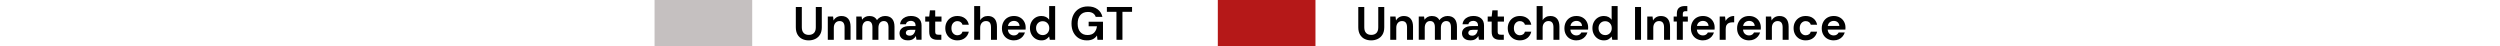 <?xml version="1.0" encoding="UTF-8"?><svg id="a" xmlns="http://www.w3.org/2000/svg" viewBox="0 0 1280 23.77"><defs><style>.b{fill:#b51818;}.c{fill:#c5c0c0;}</style></defs><rect class="c" x="335.13" width="50" height="23.77"/><rect class="b" x="623.52" width="50" height="23.77"/><g><path d="M414.04,20.67c-1.23,0-2.34-.24-3.34-.73s-1.78-1.23-2.36-2.22-.88-2.25-.88-3.77V3.58h3.07V13.97c0,1.31,.32,2.29,.95,2.93,.63,.64,1.51,.96,2.63,.96s1.98-.32,2.62-.96,.96-1.62,.96-2.93V3.58h3.07V13.95c0,1.52-.3,2.78-.91,3.77s-1.42,1.73-2.44,2.22-2.14,.73-3.37,.73h0Z"/><path d="M423.83,20.38V8.48h2.71l.24,2.02c.37-.7,.9-1.26,1.6-1.68,.7-.42,1.52-.62,2.46-.62,1.47,0,2.62,.46,3.43,1.39s1.22,2.29,1.22,4.08v6.72h-3.07v-6.43c0-1.02-.21-1.81-.62-2.35-.42-.54-1.06-.82-1.94-.82s-1.57,.3-2.12,.91c-.55,.61-.83,1.46-.83,2.54v6.14h-3.08Z"/><path d="M438.42,20.38V8.48h2.71l.26,1.61c.38-.58,.89-1.04,1.52-1.38s1.36-.52,2.2-.52c1.84,0,3.14,.71,3.91,2.14,.43-.66,1.01-1.18,1.74-1.56,.73-.38,1.52-.58,2.39-.58,1.55,0,2.74,.46,3.58,1.39,.83,.93,1.25,2.29,1.25,4.08v6.72h-3.07v-6.43c0-1.02-.2-1.81-.59-2.35-.39-.54-1-.82-1.81-.82s-1.5,.3-2,.91-.76,1.46-.76,2.54v6.14h-3.07v-6.43c0-1.02-.2-1.81-.6-2.35-.4-.54-1.02-.82-1.85-.82s-1.48,.3-1.98,.91-.76,1.46-.76,2.54v6.14h-3.07v.02Z"/><path d="M465.01,20.67c-1.02,0-1.86-.16-2.52-.49s-1.14-.76-1.46-1.31c-.32-.54-.48-1.14-.48-1.8,0-1.1,.43-2,1.3-2.69,.86-.69,2.16-1.03,3.89-1.03h3.02v-.29c0-.82-.23-1.42-.7-1.8-.46-.38-1.04-.58-1.73-.58-.62,0-1.17,.15-1.63,.44-.46,.3-.75,.73-.86,1.31h-3c.08-.86,.37-1.62,.88-2.26,.5-.64,1.16-1.13,1.96-1.48s1.7-.52,2.69-.52c1.7,0,3.03,.42,4.01,1.27s1.46,2.05,1.46,3.6v7.32h-2.62l-.29-1.92c-.35,.64-.84,1.17-1.48,1.58-.63,.42-1.44,.62-2.44,.62v.03Zm.7-2.4c.88,0,1.56-.29,2.05-.86,.49-.58,.8-1.29,.92-2.14h-2.62c-.82,0-1.4,.15-1.75,.44-.35,.3-.53,.66-.53,1.09,0,.46,.18,.82,.53,1.08s.82,.38,1.39,.38h0Z"/><path d="M479.89,20.38c-1.25,0-2.25-.3-3-.91s-1.13-1.69-1.13-3.24v-5.18h-2.04v-2.57h2.04l.36-3.19h2.71v3.19h3.22v2.57h-3.22v5.21c0,.58,.12,.97,.37,1.19,.25,.22,.68,.32,1.28,.32h1.49v2.62h-2.08Z"/><path d="M490.21,20.67c-1.22,0-2.29-.26-3.22-.79-.93-.53-1.66-1.26-2.2-2.21-.54-.94-.8-2.02-.8-3.24s.27-2.3,.8-3.24c.54-.94,1.27-1.68,2.2-2.21s2-.79,3.22-.79c1.52,0,2.8,.4,3.84,1.19s1.7,1.88,1.99,3.28h-3.24c-.16-.58-.48-1.03-.95-1.36s-1.03-.49-1.67-.49c-.85,0-1.57,.32-2.16,.96s-.89,1.53-.89,2.66,.3,2.02,.89,2.66c.59,.64,1.31,.96,2.16,.96,.64,0,1.2-.16,1.67-.48s.79-.78,.95-1.37h3.24c-.29,1.34-.95,2.42-1.99,3.24s-2.32,1.22-3.84,1.22h0Z"/><path d="M498.78,20.38V3.1h3.07v7.2c.4-.66,.94-1.17,1.62-1.55s1.46-.56,2.34-.56c1.47,0,2.61,.46,3.42,1.39,.81,.93,1.21,2.29,1.21,4.08v6.72h-3.05v-6.43c0-1.02-.2-1.81-.61-2.35-.41-.54-1.05-.82-1.93-.82s-1.58,.3-2.15,.91-.85,1.46-.85,2.54v6.14h-3.07Z"/><path d="M519.15,20.67c-1.2,0-2.26-.26-3.19-.77s-1.66-1.23-2.18-2.16c-.53-.93-.79-2-.79-3.22s.26-2.33,.78-3.29,1.24-1.71,2.16-2.24c.92-.54,2-.8,3.25-.8,1.17,0,2.2,.26,3.1,.77s1.6,1.21,2.1,2.1,.76,1.88,.76,2.96c0,.18,0,.36-.01,.55,0,.19-.02,.39-.04,.6h-9.05c.06,.93,.39,1.66,.97,2.18s1.29,.79,2.12,.79c.62,0,1.15-.14,1.57-.42s.74-.64,.95-1.09h3.12c-.22,.75-.6,1.44-1.12,2.05-.52,.62-1.16,1.1-1.92,1.45s-1.62,.53-2.58,.53h0Zm.02-9.97c-.75,0-1.42,.21-1.99,.64-.58,.42-.94,1.07-1.1,1.93h5.93c-.05-.78-.34-1.41-.86-1.87-.53-.46-1.18-.7-1.97-.7h-.01Z"/><path d="M533.19,20.67c-1.12,0-2.12-.27-3-.82-.88-.54-1.58-1.29-2.09-2.23s-.77-2.02-.77-3.22,.26-2.27,.77-3.2,1.21-1.67,2.09-2.21,1.88-.8,3-.8c.9,0,1.68,.17,2.35,.5,.67,.34,1.22,.81,1.63,1.42V3.1h3.07V20.38h-2.74l-.34-1.7c-.38,.53-.89,.99-1.52,1.39-.63,.4-1.45,.6-2.46,.6h0Zm.65-2.69c.99,0,1.8-.33,2.44-1,.63-.66,.95-1.52,.95-2.56s-.32-1.89-.95-2.56c-.63-.66-1.44-1-2.44-1s-1.78,.33-2.42,.98c-.64,.66-.96,1.5-.96,2.54s.32,1.9,.96,2.57c.64,.67,1.45,1.01,2.42,1.01v.02Z"/><path d="M556.5,20.67c-1.58,0-2.97-.36-4.15-1.08s-2.1-1.72-2.76-3.01c-.66-1.29-.98-2.79-.98-4.5s.34-3.25,1.02-4.57,1.65-2.35,2.9-3.1c1.26-.74,2.75-1.12,4.48-1.12,1.97,0,3.6,.47,4.9,1.42,1.3,.94,2.14,2.25,2.52,3.91h-3.43c-.26-.78-.72-1.4-1.39-1.84s-1.54-.66-2.59-.66c-1.68,0-2.98,.53-3.89,1.6-.91,1.06-1.37,2.52-1.37,4.38s.45,3.29,1.36,4.31c.9,1.02,2.13,1.52,3.68,1.52s2.67-.41,3.44-1.24c.78-.82,1.24-1.91,1.4-3.25h-4.25v-2.3h7.34v9.24h-2.83l-.24-2.21c-.54,.8-1.22,1.42-2.04,1.85s-1.86,.65-3.12,.65h0Z"/><path d="M571.62,20.38V6.05h-4.9V3.58h12.89v2.47h-4.92v14.33h-3.07Z"/></g><g><path d="M702.02,20.67c-1.23,0-2.34-.24-3.34-.73s-1.78-1.23-2.36-2.22-.88-2.25-.88-3.77V3.58h3.07V13.97c0,1.31,.32,2.29,.95,2.93s1.51,.96,2.63,.96,1.98-.32,2.62-.96c.64-.64,.96-1.62,.96-2.93V3.58h3.07V13.95c0,1.52-.3,2.78-.91,3.77-.61,.99-1.42,1.73-2.44,2.22s-2.14,.73-3.37,.73h0Z"/><path d="M711.81,20.38V8.48h2.71l.24,2.02c.37-.7,.9-1.26,1.6-1.68s1.52-.62,2.46-.62c1.47,0,2.62,.46,3.43,1.39,.82,.93,1.22,2.29,1.22,4.08v6.72h-3.07v-6.43c0-1.02-.21-1.81-.62-2.35-.42-.54-1.06-.82-1.94-.82s-1.57,.3-2.12,.91-.83,1.46-.83,2.54v6.14h-3.08Z"/><path d="M726.4,20.38V8.48h2.71l.26,1.61c.38-.58,.89-1.04,1.52-1.38,.63-.34,1.36-.52,2.2-.52,1.84,0,3.14,.71,3.91,2.14,.43-.66,1.01-1.18,1.74-1.56,.73-.38,1.52-.58,2.39-.58,1.55,0,2.74,.46,3.58,1.39s1.25,2.29,1.25,4.08v6.72h-3.07v-6.43c0-1.02-.2-1.81-.59-2.35-.39-.54-1-.82-1.81-.82s-1.5,.3-2,.91-.76,1.46-.76,2.54v6.14h-3.07v-6.43c0-1.02-.2-1.81-.6-2.35-.4-.54-1.02-.82-1.85-.82s-1.48,.3-1.98,.91-.76,1.46-.76,2.54v6.14h-3.07v.02Z"/><path d="M752.99,20.67c-1.02,0-1.86-.16-2.52-.49s-1.14-.76-1.46-1.31c-.32-.54-.48-1.14-.48-1.8,0-1.1,.43-2,1.3-2.69,.86-.69,2.16-1.03,3.89-1.03h3.02v-.29c0-.82-.23-1.42-.7-1.8-.46-.38-1.04-.58-1.73-.58-.62,0-1.17,.15-1.63,.44-.46,.3-.75,.73-.86,1.31h-3c.08-.86,.37-1.62,.88-2.26,.5-.64,1.16-1.13,1.96-1.48,.8-.34,1.7-.52,2.69-.52,1.7,0,3.03,.42,4.01,1.27s1.46,2.05,1.46,3.6v7.32h-2.62l-.29-1.92c-.35,.64-.84,1.17-1.48,1.58s-1.44,.62-2.44,.62v.03Zm.7-2.4c.88,0,1.56-.29,2.05-.86,.49-.58,.79-1.29,.92-2.14h-2.62c-.82,0-1.4,.15-1.75,.44-.35,.3-.53,.66-.53,1.09,0,.46,.18,.82,.53,1.08,.35,.26,.82,.38,1.39,.38h.01Z"/><path d="M767.87,20.38c-1.25,0-2.25-.3-3-.91s-1.13-1.69-1.13-3.24v-5.18h-2.04v-2.57h2.04l.36-3.19h2.71v3.19h3.22v2.57h-3.22v5.21c0,.58,.12,.97,.37,1.19s.68,.32,1.28,.32h1.49v2.62h-2.08Z"/><path d="M778.19,20.67c-1.22,0-2.29-.26-3.22-.79s-1.66-1.26-2.2-2.21c-.54-.94-.8-2.02-.8-3.24s.27-2.3,.8-3.24c.54-.94,1.27-1.68,2.2-2.21s2-.79,3.22-.79c1.52,0,2.8,.4,3.84,1.19s1.7,1.88,1.99,3.28h-3.24c-.16-.58-.48-1.03-.95-1.36-.47-.33-1.03-.49-1.67-.49-.85,0-1.57,.32-2.16,.96-.59,.64-.89,1.53-.89,2.66s.3,2.02,.89,2.66c.59,.64,1.31,.96,2.16,.96,.64,0,1.2-.16,1.67-.48s.79-.78,.95-1.37h3.24c-.29,1.34-.95,2.42-1.99,3.24s-2.32,1.22-3.84,1.22h0Z"/><path d="M786.76,20.38V3.1h3.07v7.2c.4-.66,.94-1.17,1.62-1.55s1.46-.56,2.34-.56c1.47,0,2.61,.46,3.42,1.39s1.21,2.29,1.21,4.08v6.72h-3.05v-6.43c0-1.02-.2-1.81-.61-2.35-.41-.54-1.05-.82-1.93-.82s-1.58,.3-2.15,.91-.85,1.46-.85,2.54v6.14h-3.07Z"/><path d="M807.14,20.67c-1.2,0-2.26-.26-3.19-.77s-1.66-1.23-2.18-2.16c-.53-.93-.79-2-.79-3.22s.26-2.33,.78-3.29,1.24-1.71,2.16-2.24c.92-.54,2-.8,3.25-.8,1.17,0,2.2,.26,3.1,.77,.9,.51,1.6,1.21,2.1,2.1s.76,1.88,.76,2.96c0,.18,0,.36-.01,.55s-.02,.39-.04,.6h-9.05c.06,.93,.39,1.66,.97,2.18s1.29,.79,2.12,.79c.62,0,1.15-.14,1.57-.42s.74-.64,.95-1.09h3.12c-.22,.75-.6,1.44-1.12,2.05-.52,.62-1.16,1.1-1.92,1.45s-1.62,.53-2.58,.53h0Zm.02-9.97c-.75,0-1.42,.21-1.99,.64-.58,.42-.94,1.07-1.1,1.93h5.93c-.05-.78-.34-1.41-.86-1.87-.53-.46-1.18-.7-1.97-.7h-.01Z"/><path d="M821.18,20.67c-1.12,0-2.12-.27-3-.82-.88-.54-1.58-1.29-2.09-2.23s-.77-2.02-.77-3.22,.26-2.27,.77-3.2c.51-.94,1.21-1.67,2.09-2.21s1.88-.8,3-.8c.9,0,1.68,.17,2.35,.5,.67,.34,1.22,.81,1.63,1.42V3.1h3.07V20.38h-2.74l-.34-1.7c-.38,.53-.89,.99-1.52,1.39s-1.45,.6-2.46,.6h.01Zm.65-2.69c.99,0,1.8-.33,2.44-1,.63-.66,.95-1.52,.95-2.56s-.32-1.89-.95-2.56-1.44-1-2.44-1-1.79,.33-2.42,.98c-.64,.66-.96,1.5-.96,2.54s.32,1.9,.96,2.57,1.45,1.01,2.42,1.01v.02Z"/><path d="M837.14,20.38V3.58h3.07V20.38h-3.07Z"/><path d="M843.4,20.38V8.48h2.71l.24,2.02c.37-.7,.9-1.26,1.6-1.68s1.52-.62,2.46-.62c1.47,0,2.62,.46,3.43,1.39,.82,.93,1.22,2.29,1.22,4.08v6.72h-3.07v-6.43c0-1.02-.21-1.81-.62-2.35-.42-.54-1.06-.82-1.94-.82s-1.57,.3-2.12,.91-.83,1.46-.83,2.54v6.14h-3.08Z"/><path d="M858.54,20.38V11.04h-1.63v-2.57h1.63v-1.39c0-1.44,.36-2.46,1.09-3.07,.73-.61,1.72-.91,2.96-.91h1.32v2.62h-.84c-.53,0-.9,.1-1.13,.31-.22,.21-.34,.56-.34,1.06v1.39h2.57v2.57h-2.57v9.34h-3.06Z"/><path d="M871.91,20.67c-1.2,0-2.26-.26-3.19-.77s-1.66-1.23-2.18-2.16c-.53-.93-.79-2-.79-3.22s.26-2.33,.78-3.29,1.24-1.71,2.16-2.24c.92-.54,2-.8,3.25-.8,1.17,0,2.2,.26,3.1,.77,.9,.51,1.6,1.21,2.1,2.1s.76,1.88,.76,2.96c0,.18,0,.36-.01,.55s-.02,.39-.04,.6h-9.05c.06,.93,.39,1.66,.97,2.18s1.29,.79,2.12,.79c.62,0,1.15-.14,1.57-.42s.74-.64,.95-1.09h3.12c-.22,.75-.6,1.44-1.12,2.05-.52,.62-1.16,1.1-1.92,1.45s-1.62,.53-2.58,.53h0Zm.02-9.97c-.75,0-1.42,.21-1.99,.64-.58,.42-.94,1.07-1.1,1.93h5.93c-.05-.78-.34-1.41-.86-1.87-.53-.46-1.18-.7-1.97-.7h-.01Z"/><path d="M880.48,20.38V8.48h2.74l.29,2.23c.43-.77,1.02-1.38,1.76-1.84s1.62-.68,2.63-.68v3.24h-.86c-.67,0-1.27,.1-1.8,.31-.53,.21-.94,.57-1.24,1.08s-.44,1.22-.44,2.14v5.42h-3.08Z"/><path d="M895.55,20.67c-1.2,0-2.26-.26-3.19-.77s-1.66-1.23-2.18-2.16c-.53-.93-.79-2-.79-3.22s.26-2.33,.78-3.29,1.24-1.71,2.16-2.24c.92-.54,2-.8,3.25-.8,1.17,0,2.2,.26,3.1,.77,.9,.51,1.6,1.21,2.1,2.1s.76,1.88,.76,2.96c0,.18,0,.36-.01,.55s-.02,.39-.04,.6h-9.05c.06,.93,.39,1.66,.97,2.18s1.29,.79,2.12,.79c.62,0,1.15-.14,1.57-.42s.74-.64,.95-1.09h3.12c-.22,.75-.6,1.44-1.12,2.05-.52,.62-1.16,1.1-1.92,1.45s-1.62,.53-2.58,.53h0Zm.02-9.97c-.75,0-1.42,.21-1.99,.64-.58,.42-.94,1.07-1.1,1.93h5.93c-.05-.78-.34-1.41-.86-1.87-.53-.46-1.18-.7-1.97-.7h-.01Z"/><path d="M904.12,20.38V8.48h2.71l.24,2.02c.37-.7,.9-1.26,1.6-1.68s1.52-.62,2.46-.62c1.47,0,2.62,.46,3.43,1.39,.82,.93,1.22,2.29,1.22,4.08v6.72h-3.07v-6.43c0-1.02-.21-1.81-.62-2.35-.42-.54-1.06-.82-1.94-.82s-1.57,.3-2.12,.91-.83,1.46-.83,2.54v6.14h-3.08Z"/><path d="M924.54,20.67c-1.22,0-2.29-.26-3.22-.79s-1.66-1.26-2.2-2.21c-.54-.94-.8-2.02-.8-3.24s.27-2.3,.8-3.24c.54-.94,1.27-1.68,2.2-2.21s2-.79,3.22-.79c1.52,0,2.8,.4,3.84,1.19s1.7,1.88,1.99,3.28h-3.24c-.16-.58-.48-1.03-.95-1.36-.47-.33-1.03-.49-1.67-.49-.85,0-1.57,.32-2.16,.96-.59,.64-.89,1.53-.89,2.66s.3,2.02,.89,2.66c.59,.64,1.31,.96,2.16,.96,.64,0,1.2-.16,1.67-.48s.79-.78,.95-1.37h3.24c-.29,1.34-.95,2.42-1.99,3.24s-2.32,1.22-3.84,1.22h0Z"/><path d="M938.89,20.67c-1.2,0-2.26-.26-3.19-.77s-1.66-1.23-2.18-2.16c-.53-.93-.79-2-.79-3.22s.26-2.33,.78-3.29,1.24-1.71,2.16-2.24c.92-.54,2-.8,3.25-.8,1.17,0,2.2,.26,3.1,.77,.9,.51,1.6,1.21,2.1,2.1s.76,1.88,.76,2.96c0,.18,0,.36-.01,.55,0,.19-.02,.39-.04,.6h-9.05c.06,.93,.39,1.66,.97,2.18s1.29,.79,2.12,.79c.62,0,1.15-.14,1.57-.42s.74-.64,.95-1.09h3.12c-.22,.75-.6,1.44-1.12,2.05-.52,.62-1.16,1.1-1.92,1.45s-1.62,.53-2.58,.53h0Zm.02-9.97c-.75,0-1.42,.21-1.99,.64-.58,.42-.94,1.07-1.1,1.93h5.93c-.05-.78-.34-1.41-.86-1.87-.53-.46-1.18-.7-1.97-.7h-.01Z"/></g></svg>
